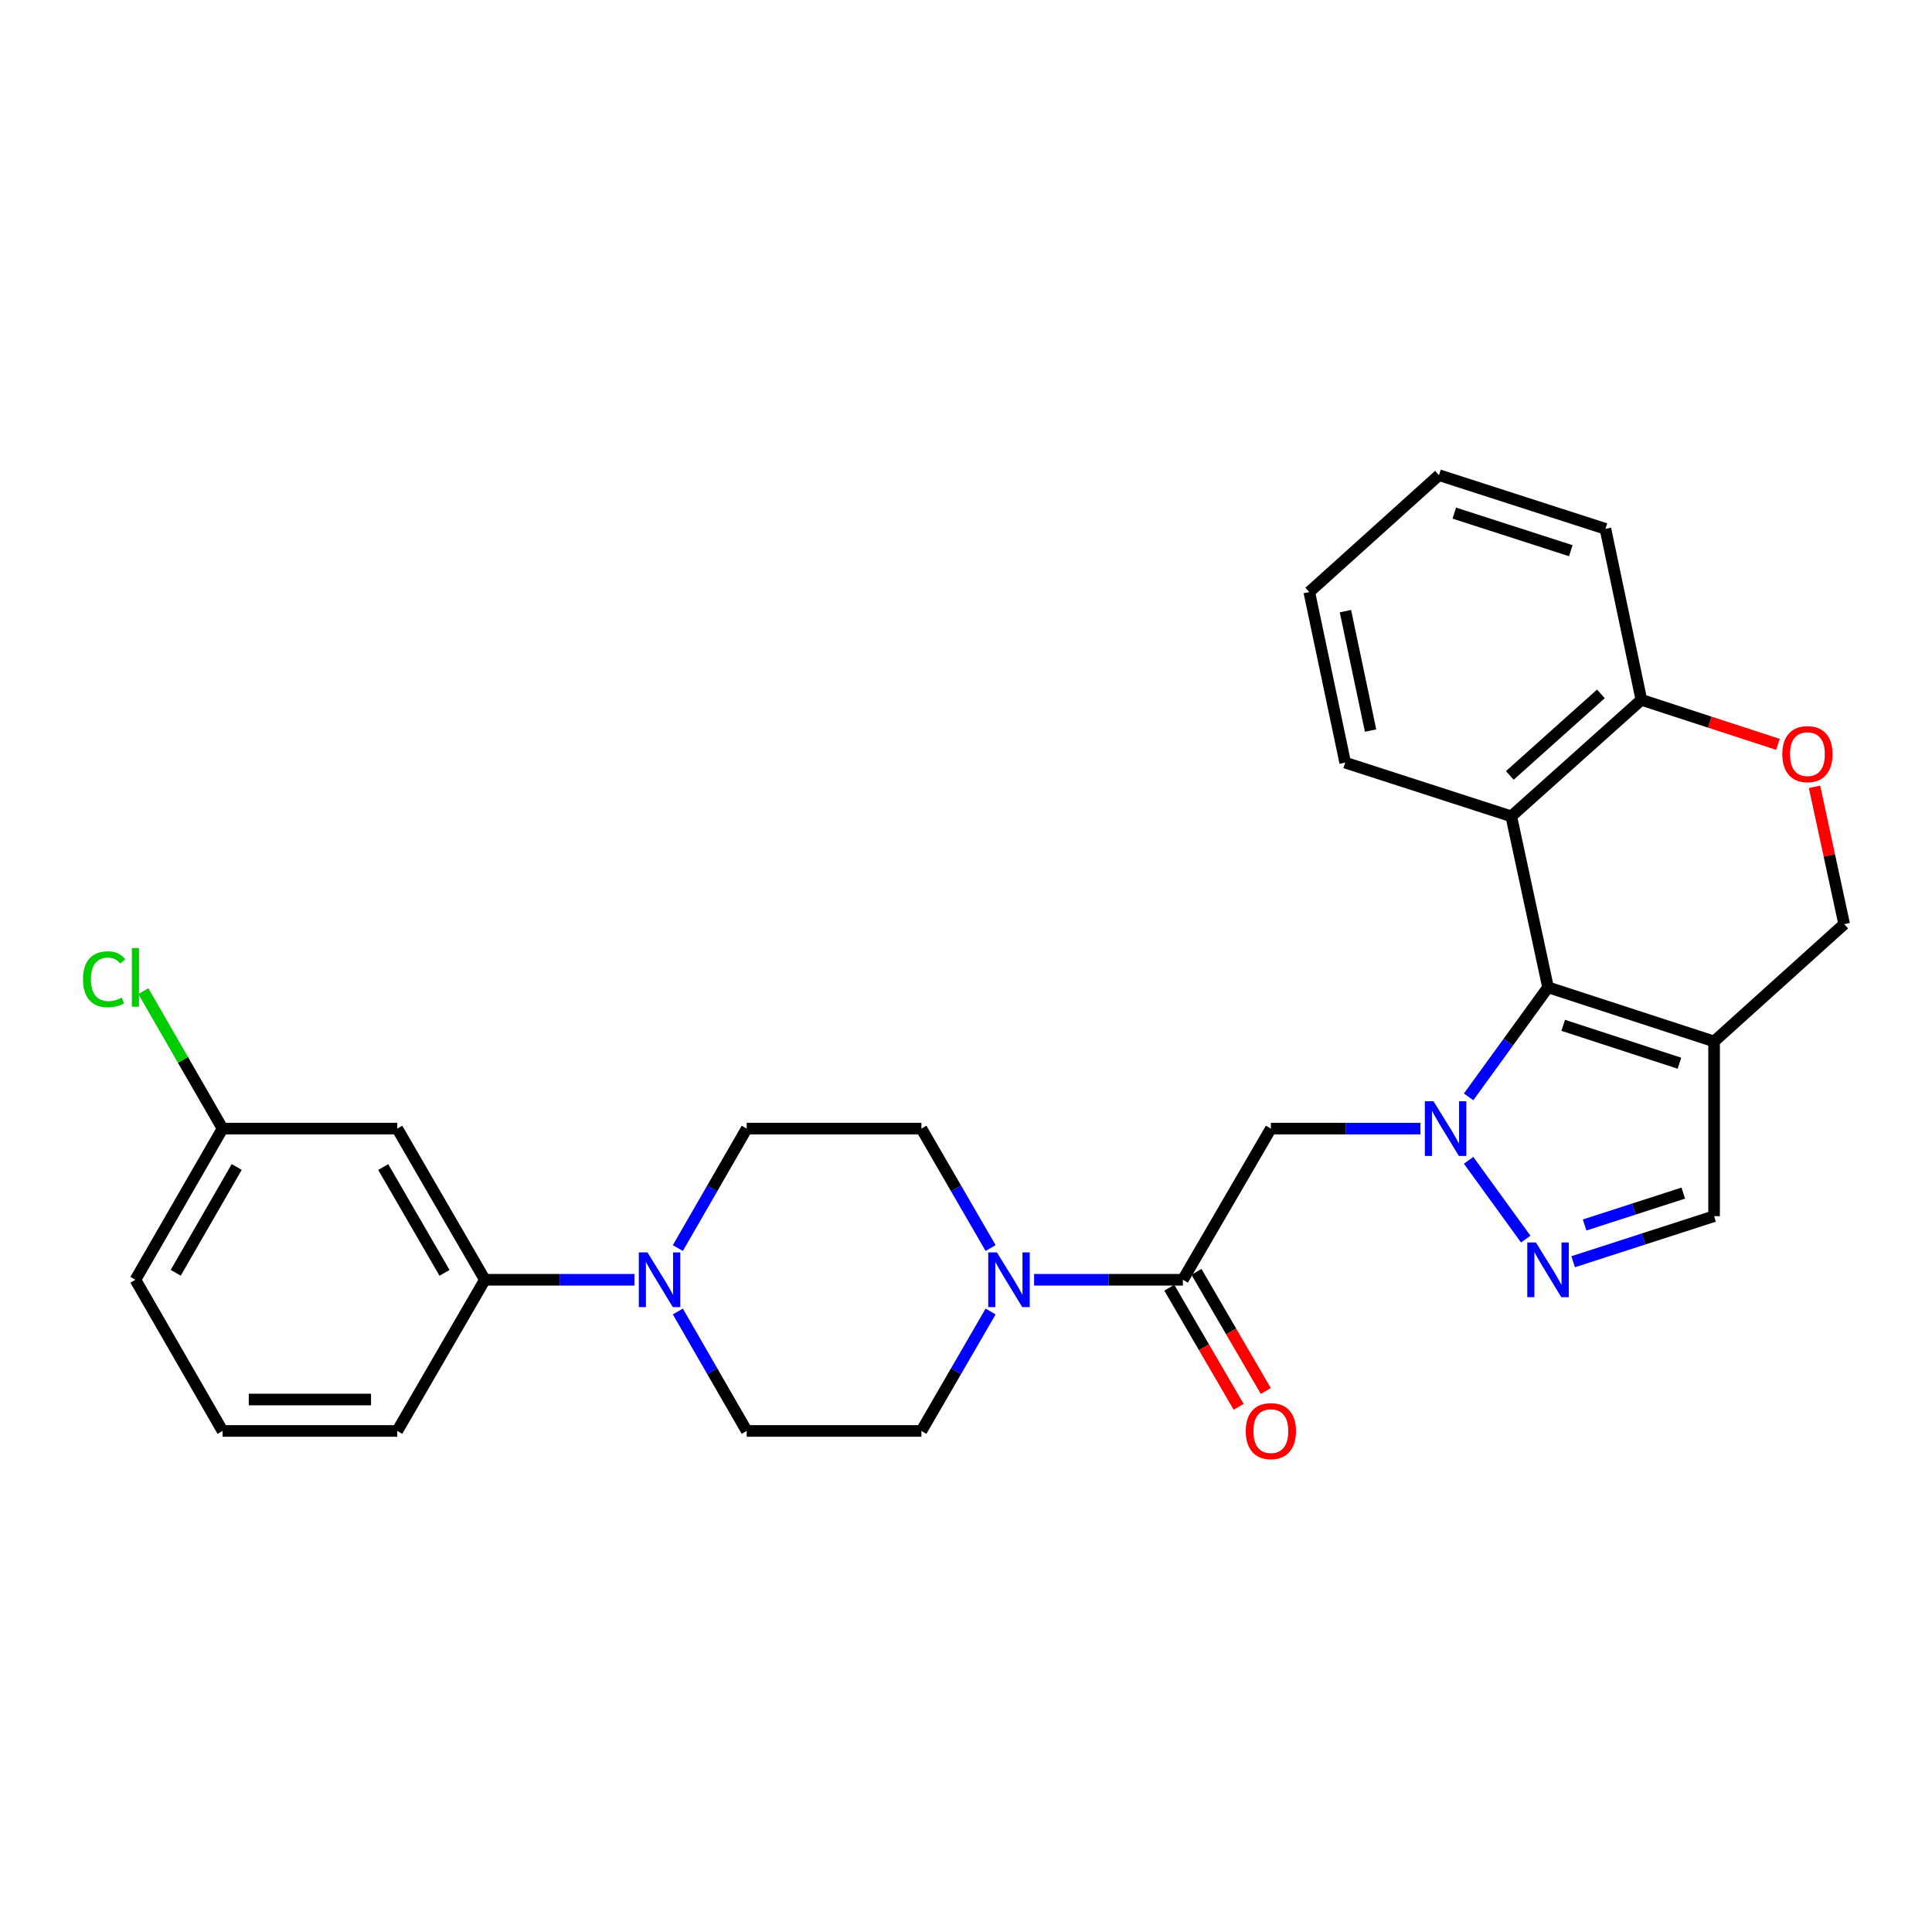 <?xml version='1.0' encoding='iso-8859-1'?>
<svg version='1.1' baseProfile='full'
              xmlns='http://www.w3.org/2000/svg'
                      xmlns:rdkit='http://www.rdkit.org/xml'
                      xmlns:xlink='http://www.w3.org/1999/xlink'
                  xml:space='preserve'
width='1000px' height='1000px' viewBox='0 0 1000 1000'>
<!-- END OF HEADER -->
<rect style='opacity:1.0;fill:#FFFFFF;stroke:none' width='1000' height='1000' x='0' y='0'> </rect>
<path class='bond-0' d='M 760.142,567.744 L 780.7,539.391' style='fill:none;fill-rule:evenodd;stroke:#0000FF;stroke-width:6px;stroke-linecap:butt;stroke-linejoin:miter;stroke-opacity:1' />
<path class='bond-0' d='M 780.7,539.391 L 801.258,511.039' style='fill:none;fill-rule:evenodd;stroke:#000000;stroke-width:6px;stroke-linecap:butt;stroke-linejoin:miter;stroke-opacity:1' />
<path class='bond-1' d='M 760.145,600.579 L 789.719,641.356' style='fill:none;fill-rule:evenodd;stroke:#0000FF;stroke-width:6px;stroke-linecap:butt;stroke-linejoin:miter;stroke-opacity:1' />
<path class='bond-3' d='M 735.236,584.162 L 696.516,584.162' style='fill:none;fill-rule:evenodd;stroke:#0000FF;stroke-width:6px;stroke-linecap:butt;stroke-linejoin:miter;stroke-opacity:1' />
<path class='bond-3' d='M 696.516,584.162 L 657.796,584.162' style='fill:none;fill-rule:evenodd;stroke:#000000;stroke-width:6px;stroke-linecap:butt;stroke-linejoin:miter;stroke-opacity:1' />
<path class='bond-2' d='M 801.258,511.039 L 887.207,539.05' style='fill:none;fill-rule:evenodd;stroke:#000000;stroke-width:6px;stroke-linecap:butt;stroke-linejoin:miter;stroke-opacity:1' />
<path class='bond-2' d='M 809.109,530.709 L 869.274,550.317' style='fill:none;fill-rule:evenodd;stroke:#000000;stroke-width:6px;stroke-linecap:butt;stroke-linejoin:miter;stroke-opacity:1' />
<path class='bond-5' d='M 801.258,511.039 L 782.232,422.523' style='fill:none;fill-rule:evenodd;stroke:#000000;stroke-width:6px;stroke-linecap:butt;stroke-linejoin:miter;stroke-opacity:1' />
<path class='bond-8' d='M 814.256,653.066 L 850.732,641.278' style='fill:none;fill-rule:evenodd;stroke:#0000FF;stroke-width:6px;stroke-linecap:butt;stroke-linejoin:miter;stroke-opacity:1' />
<path class='bond-8' d='M 850.732,641.278 L 887.207,629.491' style='fill:none;fill-rule:evenodd;stroke:#000000;stroke-width:6px;stroke-linecap:butt;stroke-linejoin:miter;stroke-opacity:1' />
<path class='bond-8' d='M 820.196,634.048 L 845.729,625.797' style='fill:none;fill-rule:evenodd;stroke:#0000FF;stroke-width:6px;stroke-linecap:butt;stroke-linejoin:miter;stroke-opacity:1' />
<path class='bond-8' d='M 845.729,625.797 L 871.262,617.546' style='fill:none;fill-rule:evenodd;stroke:#000000;stroke-width:6px;stroke-linecap:butt;stroke-linejoin:miter;stroke-opacity:1' />
<path class='bond-12' d='M 887.207,539.05 L 954.545,478.328' style='fill:none;fill-rule:evenodd;stroke:#000000;stroke-width:6px;stroke-linecap:butt;stroke-linejoin:miter;stroke-opacity:1' />
<path class='bond-28' d='M 887.207,539.05 L 887.207,629.491' style='fill:none;fill-rule:evenodd;stroke:#000000;stroke-width:6px;stroke-linecap:butt;stroke-linejoin:miter;stroke-opacity:1' />
<path class='bond-4' d='M 657.796,584.162 L 612.259,662.41' style='fill:none;fill-rule:evenodd;stroke:#000000;stroke-width:6px;stroke-linecap:butt;stroke-linejoin:miter;stroke-opacity:1' />
<path class='bond-6' d='M 612.259,662.41 L 573.751,662.41' style='fill:none;fill-rule:evenodd;stroke:#000000;stroke-width:6px;stroke-linecap:butt;stroke-linejoin:miter;stroke-opacity:1' />
<path class='bond-6' d='M 573.751,662.41 L 535.242,662.41' style='fill:none;fill-rule:evenodd;stroke:#0000FF;stroke-width:6px;stroke-linecap:butt;stroke-linejoin:miter;stroke-opacity:1' />
<path class='bond-18' d='M 605.228,666.501 L 623.171,697.334' style='fill:none;fill-rule:evenodd;stroke:#000000;stroke-width:6px;stroke-linecap:butt;stroke-linejoin:miter;stroke-opacity:1' />
<path class='bond-18' d='M 623.171,697.334 L 641.115,728.166' style='fill:none;fill-rule:evenodd;stroke:#FF0000;stroke-width:6px;stroke-linecap:butt;stroke-linejoin:miter;stroke-opacity:1' />
<path class='bond-18' d='M 619.29,658.318 L 637.233,689.15' style='fill:none;fill-rule:evenodd;stroke:#000000;stroke-width:6px;stroke-linecap:butt;stroke-linejoin:miter;stroke-opacity:1' />
<path class='bond-18' d='M 637.233,689.15 L 655.176,719.983' style='fill:none;fill-rule:evenodd;stroke:#FF0000;stroke-width:6px;stroke-linecap:butt;stroke-linejoin:miter;stroke-opacity:1' />
<path class='bond-11' d='M 782.232,422.523 L 849.57,362.235' style='fill:none;fill-rule:evenodd;stroke:#000000;stroke-width:6px;stroke-linecap:butt;stroke-linejoin:miter;stroke-opacity:1' />
<path class='bond-11' d='M 781.48,401.358 L 828.617,359.156' style='fill:none;fill-rule:evenodd;stroke:#000000;stroke-width:6px;stroke-linecap:butt;stroke-linejoin:miter;stroke-opacity:1' />
<path class='bond-21' d='M 782.232,422.523 L 696.274,394.738' style='fill:none;fill-rule:evenodd;stroke:#000000;stroke-width:6px;stroke-linecap:butt;stroke-linejoin:miter;stroke-opacity:1' />
<path class='bond-14' d='M 512.739,645.989 L 494.831,615.075' style='fill:none;fill-rule:evenodd;stroke:#0000FF;stroke-width:6px;stroke-linecap:butt;stroke-linejoin:miter;stroke-opacity:1' />
<path class='bond-14' d='M 494.831,615.075 L 476.923,584.162' style='fill:none;fill-rule:evenodd;stroke:#000000;stroke-width:6px;stroke-linecap:butt;stroke-linejoin:miter;stroke-opacity:1' />
<path class='bond-15' d='M 512.739,678.83 L 494.831,709.744' style='fill:none;fill-rule:evenodd;stroke:#0000FF;stroke-width:6px;stroke-linecap:butt;stroke-linejoin:miter;stroke-opacity:1' />
<path class='bond-15' d='M 494.831,709.744 L 476.923,740.658' style='fill:none;fill-rule:evenodd;stroke:#000000;stroke-width:6px;stroke-linecap:butt;stroke-linejoin:miter;stroke-opacity:1' />
<path class='bond-7' d='M 350.851,678.828 L 368.671,709.743' style='fill:none;fill-rule:evenodd;stroke:#0000FF;stroke-width:6px;stroke-linecap:butt;stroke-linejoin:miter;stroke-opacity:1' />
<path class='bond-7' d='M 368.671,709.743 L 386.491,740.658' style='fill:none;fill-rule:evenodd;stroke:#000000;stroke-width:6px;stroke-linecap:butt;stroke-linejoin:miter;stroke-opacity:1' />
<path class='bond-10' d='M 328.387,662.41 L 289.676,662.41' style='fill:none;fill-rule:evenodd;stroke:#0000FF;stroke-width:6px;stroke-linecap:butt;stroke-linejoin:miter;stroke-opacity:1' />
<path class='bond-10' d='M 289.676,662.41 L 250.965,662.41' style='fill:none;fill-rule:evenodd;stroke:#000000;stroke-width:6px;stroke-linecap:butt;stroke-linejoin:miter;stroke-opacity:1' />
<path class='bond-30' d='M 350.851,645.992 L 368.671,615.077' style='fill:none;fill-rule:evenodd;stroke:#0000FF;stroke-width:6px;stroke-linecap:butt;stroke-linejoin:miter;stroke-opacity:1' />
<path class='bond-30' d='M 368.671,615.077 L 386.491,584.162' style='fill:none;fill-rule:evenodd;stroke:#000000;stroke-width:6px;stroke-linecap:butt;stroke-linejoin:miter;stroke-opacity:1' />
<path class='bond-9' d='M 920.259,385.28 L 884.915,373.757' style='fill:none;fill-rule:evenodd;stroke:#FF0000;stroke-width:6px;stroke-linecap:butt;stroke-linejoin:miter;stroke-opacity:1' />
<path class='bond-9' d='M 884.915,373.757 L 849.57,362.235' style='fill:none;fill-rule:evenodd;stroke:#000000;stroke-width:6px;stroke-linecap:butt;stroke-linejoin:miter;stroke-opacity:1' />
<path class='bond-29' d='M 939.194,407.267 L 946.87,442.797' style='fill:none;fill-rule:evenodd;stroke:#FF0000;stroke-width:6px;stroke-linecap:butt;stroke-linejoin:miter;stroke-opacity:1' />
<path class='bond-29' d='M 946.87,442.797 L 954.545,478.328' style='fill:none;fill-rule:evenodd;stroke:#000000;stroke-width:6px;stroke-linecap:butt;stroke-linejoin:miter;stroke-opacity:1' />
<path class='bond-13' d='M 250.965,662.41 L 205.618,584.162' style='fill:none;fill-rule:evenodd;stroke:#000000;stroke-width:6px;stroke-linecap:butt;stroke-linejoin:miter;stroke-opacity:1' />
<path class='bond-13' d='M 230.086,658.83 L 198.343,604.057' style='fill:none;fill-rule:evenodd;stroke:#000000;stroke-width:6px;stroke-linecap:butt;stroke-linejoin:miter;stroke-opacity:1' />
<path class='bond-22' d='M 250.965,662.41 L 205.618,740.658' style='fill:none;fill-rule:evenodd;stroke:#000000;stroke-width:6px;stroke-linecap:butt;stroke-linejoin:miter;stroke-opacity:1' />
<path class='bond-24' d='M 849.57,362.235 L 830.968,273.728' style='fill:none;fill-rule:evenodd;stroke:#000000;stroke-width:6px;stroke-linecap:butt;stroke-linejoin:miter;stroke-opacity:1' />
<path class='bond-19' d='M 205.618,584.162 L 115.195,584.162' style='fill:none;fill-rule:evenodd;stroke:#000000;stroke-width:6px;stroke-linecap:butt;stroke-linejoin:miter;stroke-opacity:1' />
<path class='bond-17' d='M 476.923,584.162 L 386.491,584.162' style='fill:none;fill-rule:evenodd;stroke:#000000;stroke-width:6px;stroke-linecap:butt;stroke-linejoin:miter;stroke-opacity:1' />
<path class='bond-16' d='M 476.923,740.658 L 386.491,740.658' style='fill:none;fill-rule:evenodd;stroke:#000000;stroke-width:6px;stroke-linecap:butt;stroke-linejoin:miter;stroke-opacity:1' />
<path class='bond-20' d='M 115.195,584.162 L 94.692,548.584' style='fill:none;fill-rule:evenodd;stroke:#000000;stroke-width:6px;stroke-linecap:butt;stroke-linejoin:miter;stroke-opacity:1' />
<path class='bond-20' d='M 94.692,548.584 L 74.19,513.007' style='fill:none;fill-rule:evenodd;stroke:#00CC00;stroke-width:6px;stroke-linecap:butt;stroke-linejoin:miter;stroke-opacity:1' />
<path class='bond-32' d='M 115.195,584.162 L 70.091,662.41' style='fill:none;fill-rule:evenodd;stroke:#000000;stroke-width:6px;stroke-linecap:butt;stroke-linejoin:miter;stroke-opacity:1' />
<path class='bond-32' d='M 122.525,604.024 L 90.953,658.797' style='fill:none;fill-rule:evenodd;stroke:#000000;stroke-width:6px;stroke-linecap:butt;stroke-linejoin:miter;stroke-opacity:1' />
<path class='bond-26' d='M 696.274,394.738 L 677.681,306.439' style='fill:none;fill-rule:evenodd;stroke:#000000;stroke-width:6px;stroke-linecap:butt;stroke-linejoin:miter;stroke-opacity:1' />
<path class='bond-26' d='M 709.406,378.141 L 696.391,316.331' style='fill:none;fill-rule:evenodd;stroke:#000000;stroke-width:6px;stroke-linecap:butt;stroke-linejoin:miter;stroke-opacity:1' />
<path class='bond-23' d='M 205.618,740.658 L 115.195,740.658' style='fill:none;fill-rule:evenodd;stroke:#000000;stroke-width:6px;stroke-linecap:butt;stroke-linejoin:miter;stroke-opacity:1' />
<path class='bond-23' d='M 192.054,724.388 L 128.758,724.388' style='fill:none;fill-rule:evenodd;stroke:#000000;stroke-width:6px;stroke-linecap:butt;stroke-linejoin:miter;stroke-opacity:1' />
<path class='bond-25' d='M 115.195,740.658 L 70.091,662.41' style='fill:none;fill-rule:evenodd;stroke:#000000;stroke-width:6px;stroke-linecap:butt;stroke-linejoin:miter;stroke-opacity:1' />
<path class='bond-31' d='M 830.968,273.728 L 744.821,245.934' style='fill:none;fill-rule:evenodd;stroke:#000000;stroke-width:6px;stroke-linecap:butt;stroke-linejoin:miter;stroke-opacity:1' />
<path class='bond-31' d='M 813.051,285.042 L 752.747,265.587' style='fill:none;fill-rule:evenodd;stroke:#000000;stroke-width:6px;stroke-linecap:butt;stroke-linejoin:miter;stroke-opacity:1' />
<path class='bond-27' d='M 677.681,306.439 L 744.821,245.934' style='fill:none;fill-rule:evenodd;stroke:#000000;stroke-width:6px;stroke-linecap:butt;stroke-linejoin:miter;stroke-opacity:1' />
<path  class='atom-0' d='M 741.977 570.002
L 751.257 585.002
Q 752.177 586.482, 753.657 589.162
Q 755.137 591.842, 755.217 592.002
L 755.217 570.002
L 758.977 570.002
L 758.977 598.322
L 755.097 598.322
L 745.137 581.922
Q 743.977 580.002, 742.737 577.802
Q 741.537 575.602, 741.177 574.922
L 741.177 598.322
L 737.497 598.322
L 737.497 570.002
L 741.977 570.002
' fill='#0000FF'/>
<path  class='atom-2' d='M 794.998 643.107
L 804.278 658.107
Q 805.198 659.587, 806.678 662.267
Q 808.158 664.947, 808.238 665.107
L 808.238 643.107
L 811.998 643.107
L 811.998 671.427
L 808.118 671.427
L 798.158 655.027
Q 796.998 653.107, 795.758 650.907
Q 794.558 648.707, 794.198 648.027
L 794.198 671.427
L 790.518 671.427
L 790.518 643.107
L 794.998 643.107
' fill='#0000FF'/>
<path  class='atom-7' d='M 515.992 648.25
L 525.272 663.25
Q 526.192 664.73, 527.672 667.41
Q 529.152 670.09, 529.232 670.25
L 529.232 648.25
L 532.992 648.25
L 532.992 676.57
L 529.112 676.57
L 519.152 660.17
Q 517.992 658.25, 516.752 656.05
Q 515.552 653.85, 515.192 653.17
L 515.192 676.57
L 511.512 676.57
L 511.512 648.25
L 515.992 648.25
' fill='#0000FF'/>
<path  class='atom-8' d='M 335.128 648.25
L 344.408 663.25
Q 345.328 664.73, 346.808 667.41
Q 348.288 670.09, 348.368 670.25
L 348.368 648.25
L 352.128 648.25
L 352.128 676.57
L 348.248 676.57
L 338.288 660.17
Q 337.128 658.25, 335.888 656.05
Q 334.688 653.85, 334.328 653.17
L 334.328 676.57
L 330.648 676.57
L 330.648 648.25
L 335.128 648.25
' fill='#0000FF'/>
<path  class='atom-10' d='M 922.519 390.335
Q 922.519 383.535, 925.879 379.735
Q 929.239 375.935, 935.519 375.935
Q 941.799 375.935, 945.159 379.735
Q 948.519 383.535, 948.519 390.335
Q 948.519 397.215, 945.119 401.135
Q 941.719 405.015, 935.519 405.015
Q 929.279 405.015, 925.879 401.135
Q 922.519 397.255, 922.519 390.335
M 935.519 401.815
Q 939.839 401.815, 942.159 398.935
Q 944.519 396.015, 944.519 390.335
Q 944.519 384.775, 942.159 381.975
Q 939.839 379.135, 935.519 379.135
Q 931.199 379.135, 928.839 381.935
Q 926.519 384.735, 926.519 390.335
Q 926.519 396.055, 928.839 398.935
Q 931.199 401.815, 935.519 401.815
' fill='#FF0000'/>
<path  class='atom-19' d='M 644.796 740.738
Q 644.796 733.938, 648.156 730.138
Q 651.516 726.338, 657.796 726.338
Q 664.076 726.338, 667.436 730.138
Q 670.796 733.938, 670.796 740.738
Q 670.796 747.618, 667.396 751.538
Q 663.996 755.418, 657.796 755.418
Q 651.556 755.418, 648.156 751.538
Q 644.796 747.658, 644.796 740.738
M 657.796 752.218
Q 662.116 752.218, 664.436 749.338
Q 666.796 746.418, 666.796 740.738
Q 666.796 735.178, 664.436 732.378
Q 662.116 729.538, 657.796 729.538
Q 653.476 729.538, 651.116 732.338
Q 648.796 735.138, 648.796 740.738
Q 648.796 746.458, 651.116 749.338
Q 653.476 752.218, 657.796 752.218
' fill='#FF0000'/>
<path  class='atom-21' d='M 42.971 506.876
Q 42.971 499.836, 46.251 496.156
Q 49.571 492.436, 55.851 492.436
Q 61.691 492.436, 64.811 496.556
L 62.171 498.716
Q 59.891 495.716, 55.851 495.716
Q 51.571 495.716, 49.291 498.596
Q 47.051 501.436, 47.051 506.876
Q 47.051 512.476, 49.371 515.356
Q 51.731 518.236, 56.291 518.236
Q 59.411 518.236, 63.051 516.356
L 64.171 519.356
Q 62.691 520.316, 60.451 520.876
Q 58.211 521.436, 55.731 521.436
Q 49.571 521.436, 46.251 517.676
Q 42.971 513.916, 42.971 506.876
' fill='#00CC00'/>
<path  class='atom-21' d='M 68.251 490.716
L 71.931 490.716
L 71.931 521.076
L 68.251 521.076
L 68.251 490.716
' fill='#00CC00'/>
</svg>
